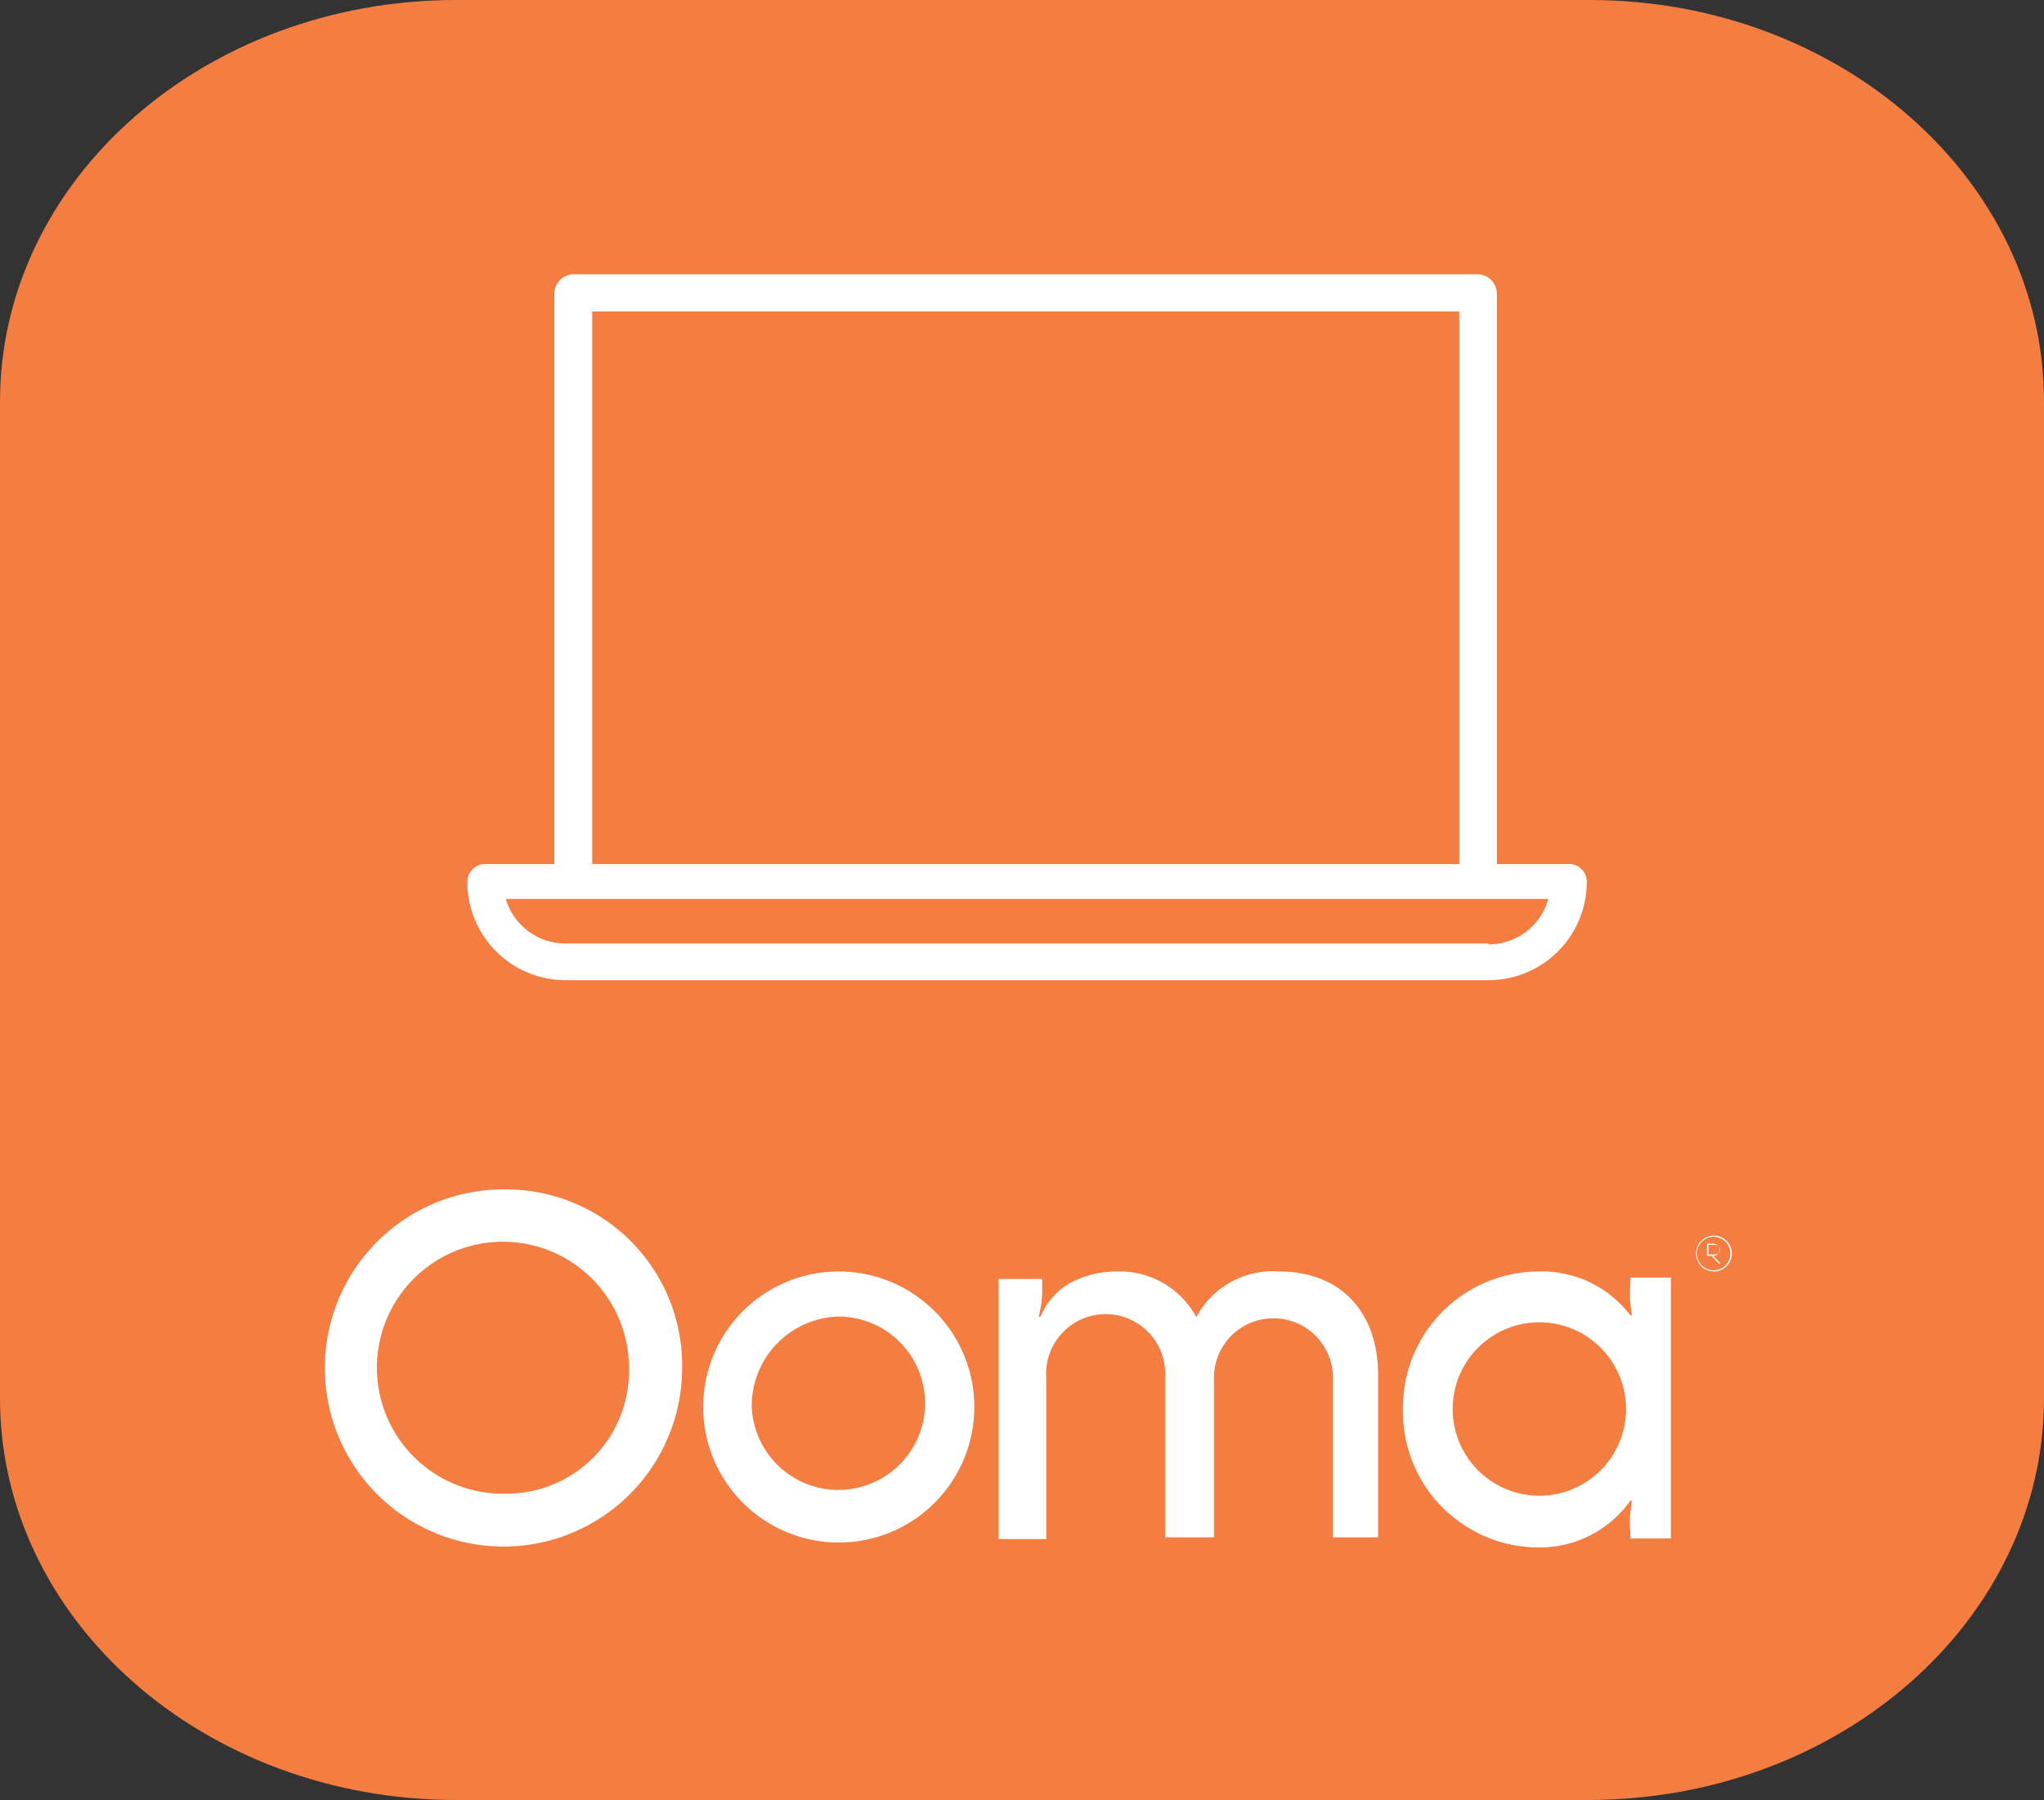 <svg id="Layer_1" data-name="Layer 1" xmlns="http://www.w3.org/2000/svg" width="70.72" height="62.29" viewBox="0 0 70.72 62.29"><rect x="0" y="0" width="70.72" height="62.29" fill="#333333" stroke="none"/><defs><style>.cls-1{fill:#f47d41;}.cls-2{fill:#fff;}</style></defs><path class="cls-1" d="M54.94,0H15.78C7.07,0,0,6.22,0,13.9V48.39c0,7.67,7.06,13.9,15.78,13.9H54.94c8.72,0,15.78-6.23,15.78-13.9V13.9C70.73,6.23,63.67,0,55,0Z"/><path class="cls-2" d="M54.29,29.9h-2.5V10.15a.68.68,0,0,0-.66-.66H19.84a.68.68,0,0,0-.66.66V29.9H16.79a.62.62,0,0,0-.62.62,3.4,3.4,0,0,0,3.4,3.4H51.5a3.4,3.4,0,0,0,3.4-3.4h0a.61.61,0,0,0-.6-.62ZM20.49,10.78h30V29.9h-30Zm31,21.87H19.57a2.15,2.15,0,0,1-2.07-1.54H53.57a2.14,2.14,0,0,1-2.06,1.57Z"/><path class="cls-2" d="M33.71,48.69a4.69,4.69,0,1,1-9.38,0,4.69,4.69,0,1,1,9.38,0m-7.7,0a3,3,0,1,0,3-3.13,3.09,3.09,0,0,0-3,3.13"/><path class="cls-2" d="M17.5,51.69a4.36,4.36,0,1,1,4.26-4.31,4.24,4.24,0,0,1-4.26,4.31m0-10.53a6.18,6.18,0,1,0,6.1,6.21,6.09,6.09,0,0,0-6.1-6.21"/><path class="cls-2" d="M59.3,42.76a.62.62,0,1,0,.62.62.62.62,0,0,0-.62-.62m0,1.2a.58.58,0,1,1,.57-.58.58.58,0,0,1-.57.58m-.19-.55v-.33h.22a.18.18,0,0,1,.18.17.17.17,0,0,1-.18.16Zm.22-.37h-.27v.69h0v-.27h.16l.25.27h.06l-.25-.27h0a.21.21,0,1,0,0-.42"/><path class="cls-2" d="M44.25,44a3,3,0,0,0-2.86,1.58,0,0,0,0,1,0,0l0,0A3,3,0,0,0,38.7,44a3.46,3.46,0,0,0-1.6.36A2.37,2.37,0,0,0,36,45.57s-.06,0-.06,0l.06-.3a3.26,3.26,0,0,0,.06-.62v-.39a0,0,0,0,0-.05,0H34.55a0,0,0,0,0,0,0v9a0,0,0,0,0,0,0H36.2a0,0,0,0,0,0,0V47.68a2.06,2.06,0,1,1,4.11,0v5.52a0,0,0,0,0,0,0H42a0,0,0,0,0,0,0V47.68a2.06,2.06,0,1,1,4.12,0v5.52a0,0,0,0,0,0,0h1.51a0,0,0,0,0,.05,0V47.75C47.74,45.45,46.42,44,44.25,44Z"/><path class="cls-2" d="M57.81,44.21h-1.4a0,0,0,0,0,0,0v.22a3.89,3.89,0,0,0,0,.68l.05.41s0,0-.05,0A3.85,3.85,0,0,0,53.22,44a4.71,4.71,0,0,0-4.68,4.73v.1a4.7,4.7,0,0,0,4.68,4.72,3.84,3.84,0,0,0,3.19-1.62,0,0,0,0,1,.05,0l-.05.41a3.07,3.07,0,0,0,0,.68v.22a0,0,0,0,0,0,0h1.4a0,0,0,0,0,0,0v-9S57.84,44.21,57.81,44.21Zm-1.55,4.55a3,3,0,1,1-6,0v0a3,3,0,1,1,6,0v0Z"/></svg>